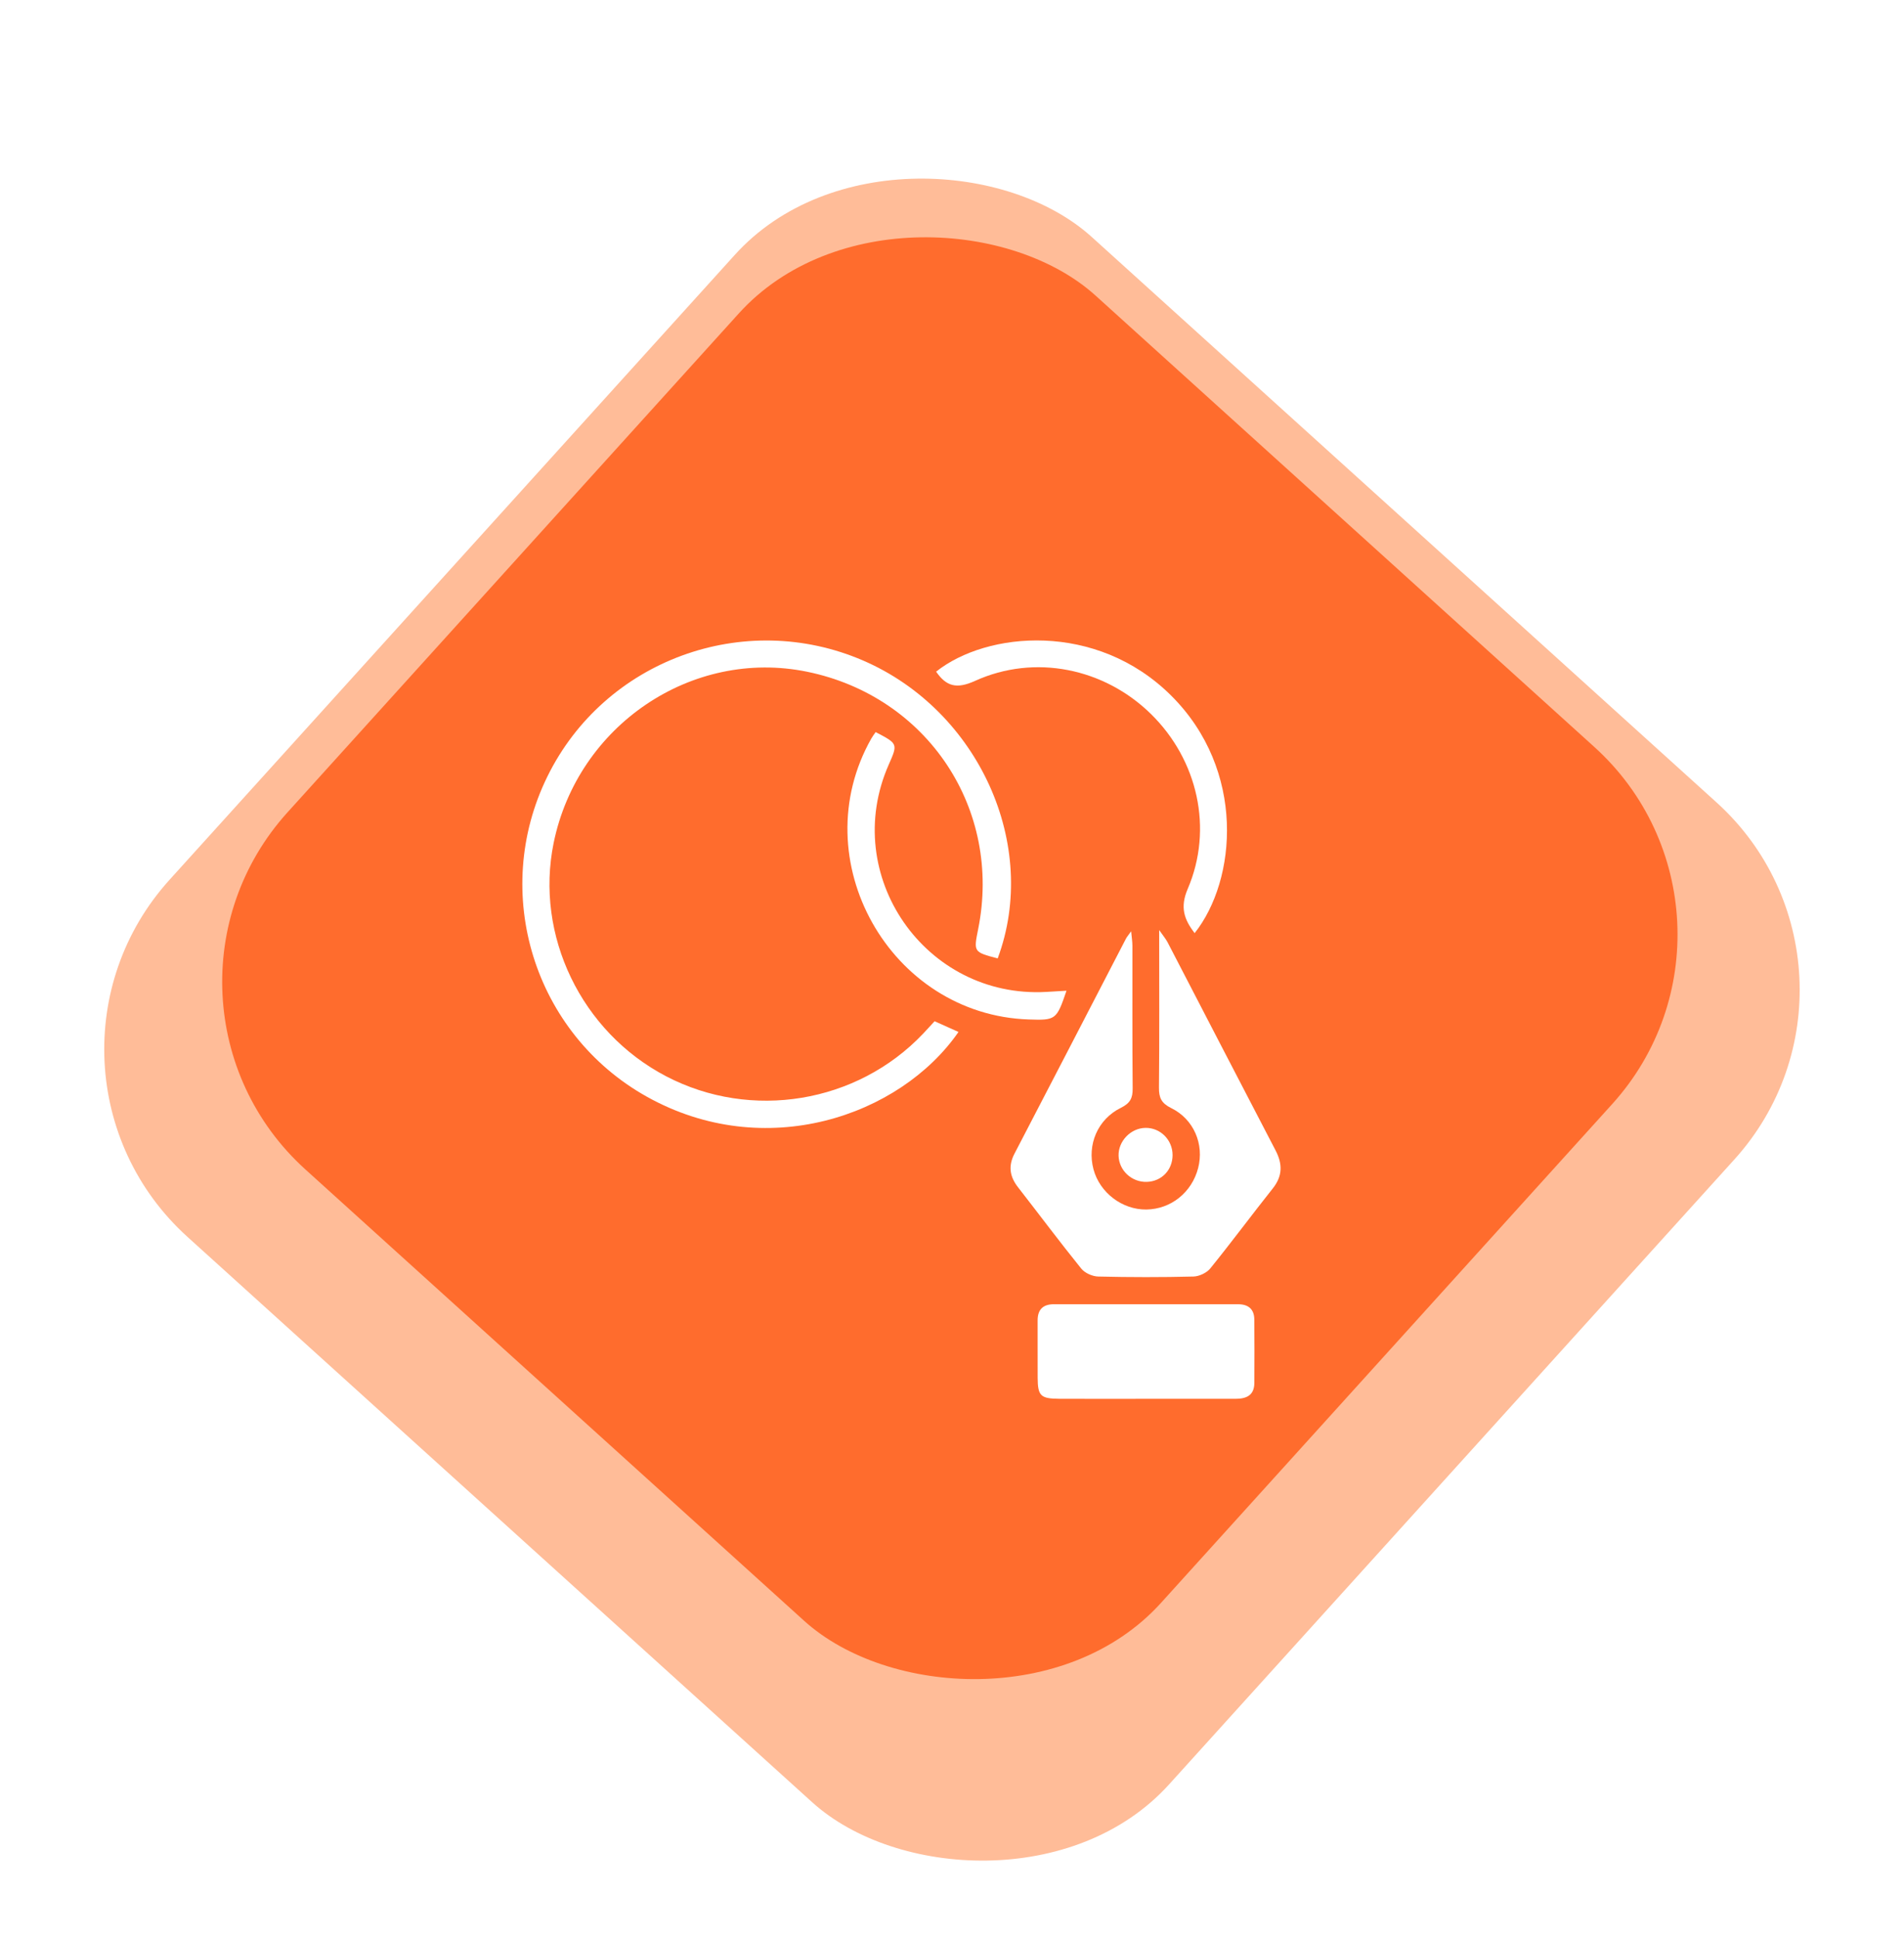<svg width="113" height="115" viewBox="0 0 113 115" fill="none" xmlns="http://www.w3.org/2000/svg">
<g filter="url(#filter0_d_565_103)">
<rect y="59.322" width="80" height="80" rx="15" transform="rotate(-47.862 0 59.322)" fill="#FFBC98"/>
</g>
<rect x="7" y="59.322" width="69.911" height="69.911" rx="15" transform="rotate(-47.862 7 59.322)" fill="#FF6C2D"/>
<g filter="url(#filter1_d_565_103)">
<path d="M67.132 51.256C67.168 51.647 67.207 51.883 67.207 52.118C67.211 54.941 67.196 57.763 67.222 60.585C67.228 61.157 67.072 61.46 66.525 61.73C65.138 62.411 64.51 63.928 64.897 65.378C65.268 66.767 66.606 67.785 68.036 67.765C69.493 67.746 70.733 66.752 71.108 65.306C71.474 63.894 70.856 62.407 69.506 61.745C68.93 61.46 68.777 61.137 68.783 60.532C68.813 57.494 68.796 54.456 68.796 51.184C69.045 51.542 69.192 51.713 69.293 51.907C71.43 56.022 73.556 60.143 75.701 64.254C76.123 65.063 76.125 65.775 75.537 66.515C74.287 68.087 73.094 69.7 71.83 71.26C71.615 71.524 71.172 71.733 70.829 71.742C68.947 71.789 67.062 71.787 65.18 71.742C64.835 71.735 64.386 71.535 64.173 71.273C62.892 69.689 61.672 68.053 60.419 66.445C59.924 65.811 59.827 65.18 60.212 64.444C62.428 60.194 64.625 55.934 66.832 51.679C66.889 51.578 66.968 51.489 67.132 51.256Z" fill="white"/>
<path d="M59.211 52.867C57.779 52.487 57.779 52.487 58.052 51.132C59.488 44.005 55.046 37.322 47.902 35.857C41.067 34.457 34.285 39.035 32.858 46.015C31.737 51.5 34.498 57.229 39.531 59.858C44.582 62.498 50.857 61.462 54.773 57.345C54.988 57.12 55.197 56.886 55.467 56.594C55.932 56.803 56.403 57.014 56.886 57.23C53.403 62.249 45.381 64.984 38.382 61.067C31.692 57.323 29.099 48.974 32.483 42.081C35.871 35.174 44.143 32.134 51.223 35.191C58.079 38.152 61.714 46.147 59.211 52.867Z" fill="white"/>
<path d="M68.042 78.997C66.316 78.997 64.59 79.005 62.863 78.995C61.759 78.988 61.591 78.822 61.584 77.751C61.574 76.621 61.59 75.492 61.582 74.365C61.576 73.698 61.9 73.384 62.558 73.384C66.199 73.386 69.84 73.384 73.481 73.386C74.082 73.386 74.436 73.672 74.442 74.291C74.453 75.545 74.451 76.8 74.444 78.054C74.44 78.799 73.965 78.999 73.317 78.997C71.559 78.993 69.8 78.997 68.042 78.997Z" fill="white"/>
<path d="M70.901 51.365C70.279 50.559 70.019 49.838 70.488 48.745C72.018 45.175 71.087 41.09 68.304 38.361C65.534 35.645 61.414 34.79 57.867 36.4C56.773 36.897 56.164 36.729 55.557 35.852C58.563 33.459 65.066 32.859 69.504 37.269C73.959 41.699 73.402 48.216 70.901 51.365Z" fill="white"/>
<path d="M63.295 54.783C62.707 56.51 62.66 56.544 61.06 56.489C52.808 56.214 47.642 46.999 51.715 39.814C51.79 39.682 51.886 39.56 51.969 39.438C53.292 40.129 53.292 40.129 52.745 41.369C49.847 47.935 54.907 55.245 62.083 54.855C62.458 54.836 62.831 54.81 63.295 54.783Z" fill="white"/>
<path d="M67.984 62.921C68.869 62.91 69.593 63.636 69.591 64.54C69.587 65.423 68.941 66.095 68.067 66.125C67.171 66.155 66.412 65.455 66.386 64.576C66.361 63.708 67.111 62.932 67.984 62.921Z" fill="white"/>
</g>
<defs>
<filter id="filter0_d_565_103" x="2.788" y="6.187" width="107.421" height="108.023" filterUnits="userSpaceOnUse" color-interpolation-filters="sRGB">
<feFlood flood-opacity="0" result="BackgroundImageFix"/>
<feColorMatrix in="SourceAlpha" type="matrix" values="0 0 0 0 0 0 0 0 0 0 0 0 0 0 0 0 0 0 127 0" result="hardAlpha"/>
<feOffset dy="4"/>
<feGaussianBlur stdDeviation="1.7"/>
<feComposite in2="hardAlpha" operator="out"/>
<feColorMatrix type="matrix" values="0 0 0 0 1 0 0 0 0 0.424 0 0 0 0 0.176 0 0 0 1 0"/>
<feBlend mode="normal" in2="BackgroundImageFix" result="effect1_dropShadow_565_103"/>
<feBlend mode="normal" in="SourceGraphic" in2="effect1_dropShadow_565_103" result="shape"/>
</filter>
<filter id="filter1_d_565_103" x="27" y="34" width="53" height="53" filterUnits="userSpaceOnUse" color-interpolation-filters="sRGB">
<feFlood flood-opacity="0" result="BackgroundImageFix"/>
<feColorMatrix in="SourceAlpha" type="matrix" values="0 0 0 0 0 0 0 0 0 0 0 0 0 0 0 0 0 0 127 0" result="hardAlpha"/>
<feOffset dy="4"/>
<feGaussianBlur stdDeviation="2"/>
<feComposite in2="hardAlpha" operator="out"/>
<feColorMatrix type="matrix" values="0 0 0 0 0 0 0 0 0 0 0 0 0 0 0 0 0 0 0.25 0"/>
<feBlend mode="normal" in2="BackgroundImageFix" result="effect1_dropShadow_565_103"/>
<feBlend mode="normal" in="SourceGraphic" in2="effect1_dropShadow_565_103" result="shape"/>
</filter>
</defs>
</svg>
